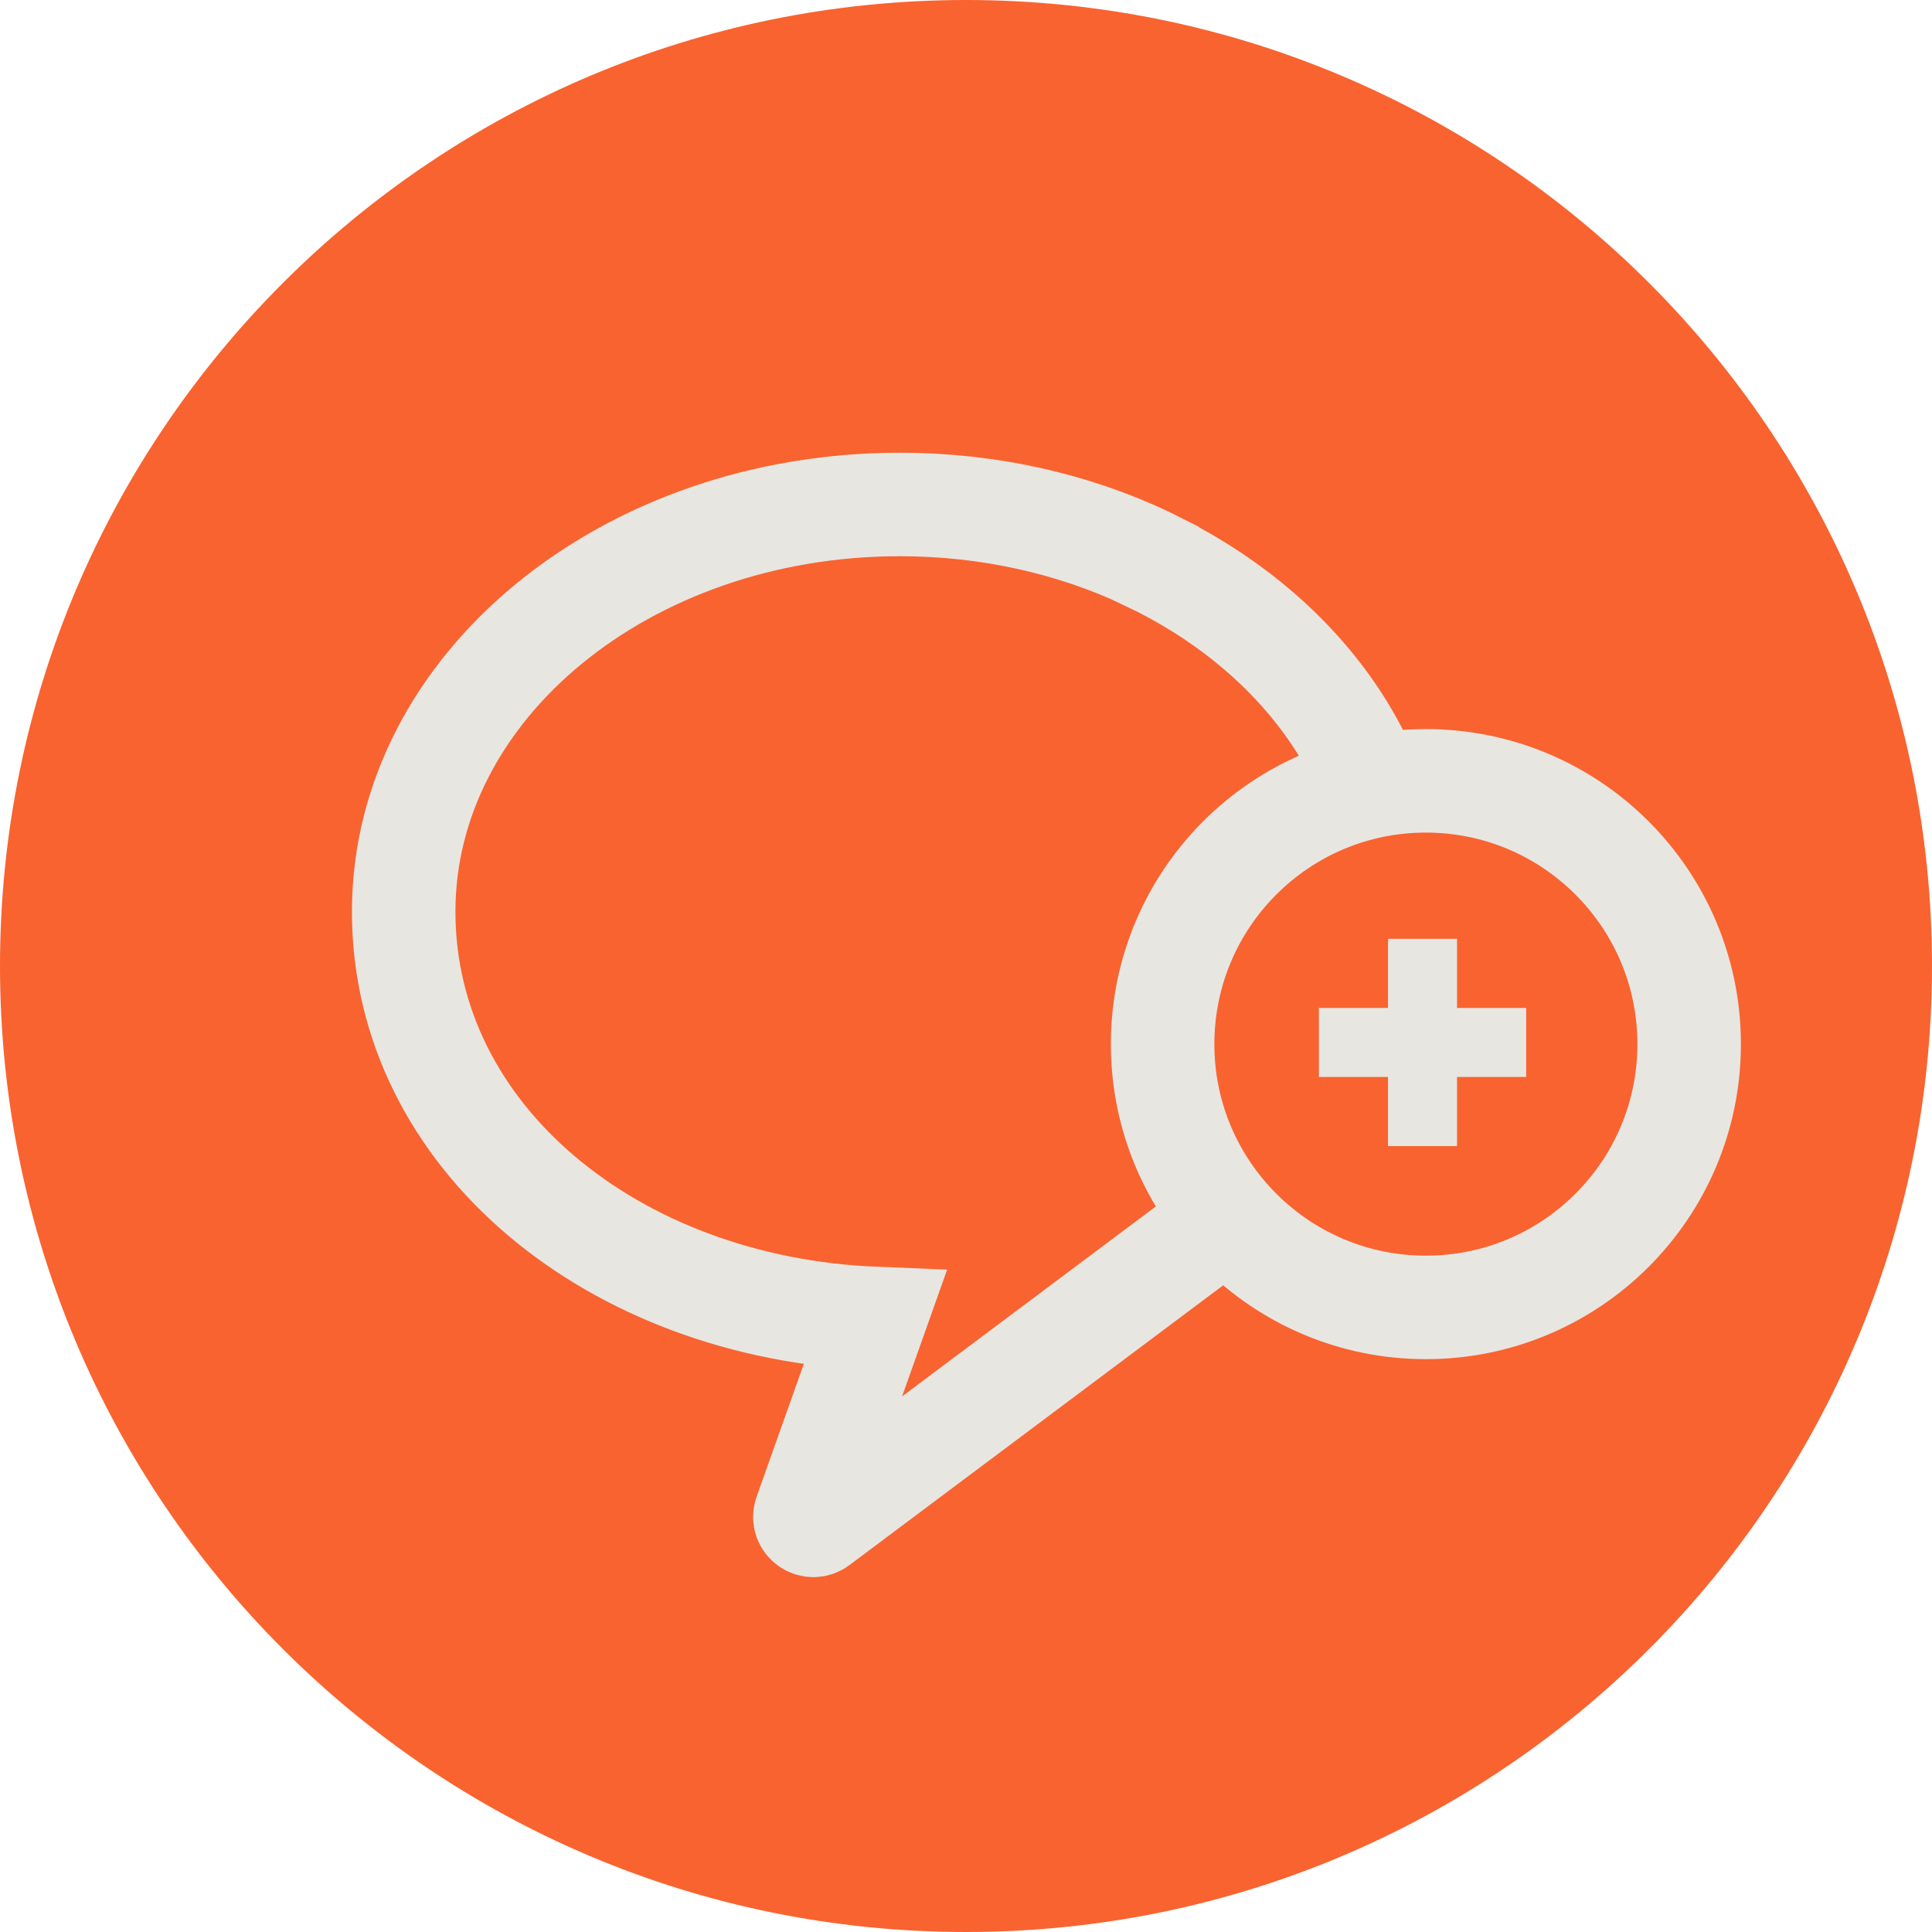 <svg width="56" height="56" viewBox="0 0 56 56" fill="none" xmlns="http://www.w3.org/2000/svg">
<g clip-path="url(#clip0_18_215)">
<path d="M28 56C43.464 56 56 43.464 56 28C56 12.536 43.464 0 28 0C12.536 0 0 12.536 0 28C0 43.464 12.536 56 28 56Z" fill="#F96330"/>
<path d="M33.258 16.2C33.258 16.2 33.218 16.18 33.202 16.172C31.103 15.187 28.673 14.622 26.081 14.622C18.14 14.622 11.701 19.906 11.701 26.425C11.701 32.945 17.753 37.907 25.358 38.217L23.344 43.885C23.263 44.115 23.53 44.309 23.723 44.164L35.539 35.319C35.693 35.21 35.842 35.097 35.987 34.984C37.017 34.18 37.897 33.256 38.599 32.235C39.782 30.519 40.46 28.541 40.46 26.43C40.46 22.058 37.562 18.243 33.258 16.204V16.2Z" stroke="#E8E6E1" stroke-width="3" stroke-miterlimit="10"/>
<path d="M41.33 37.896C45.544 37.896 48.961 34.479 48.961 30.265C48.961 26.05 45.544 22.633 41.33 22.633C37.115 22.633 33.699 26.05 33.699 30.265C33.699 34.479 37.115 37.896 41.33 37.896Z" fill="#F96330" stroke="#E8E6E1" stroke-width="3" stroke-miterlimit="10"/>
<path d="M41.233 27.212V33.22" stroke="#E8E6E1" stroke-width="2" stroke-miterlimit="10"/>
<path d="M38.229 30.216H44.237" stroke="#E8E6E1" stroke-width="2" stroke-miterlimit="10"/>
</g>
<defs>
<clipPath id="clip0_18_215">
<rect width="56" height="56" fill="white"/>
</clipPath>
</defs>
</svg>
